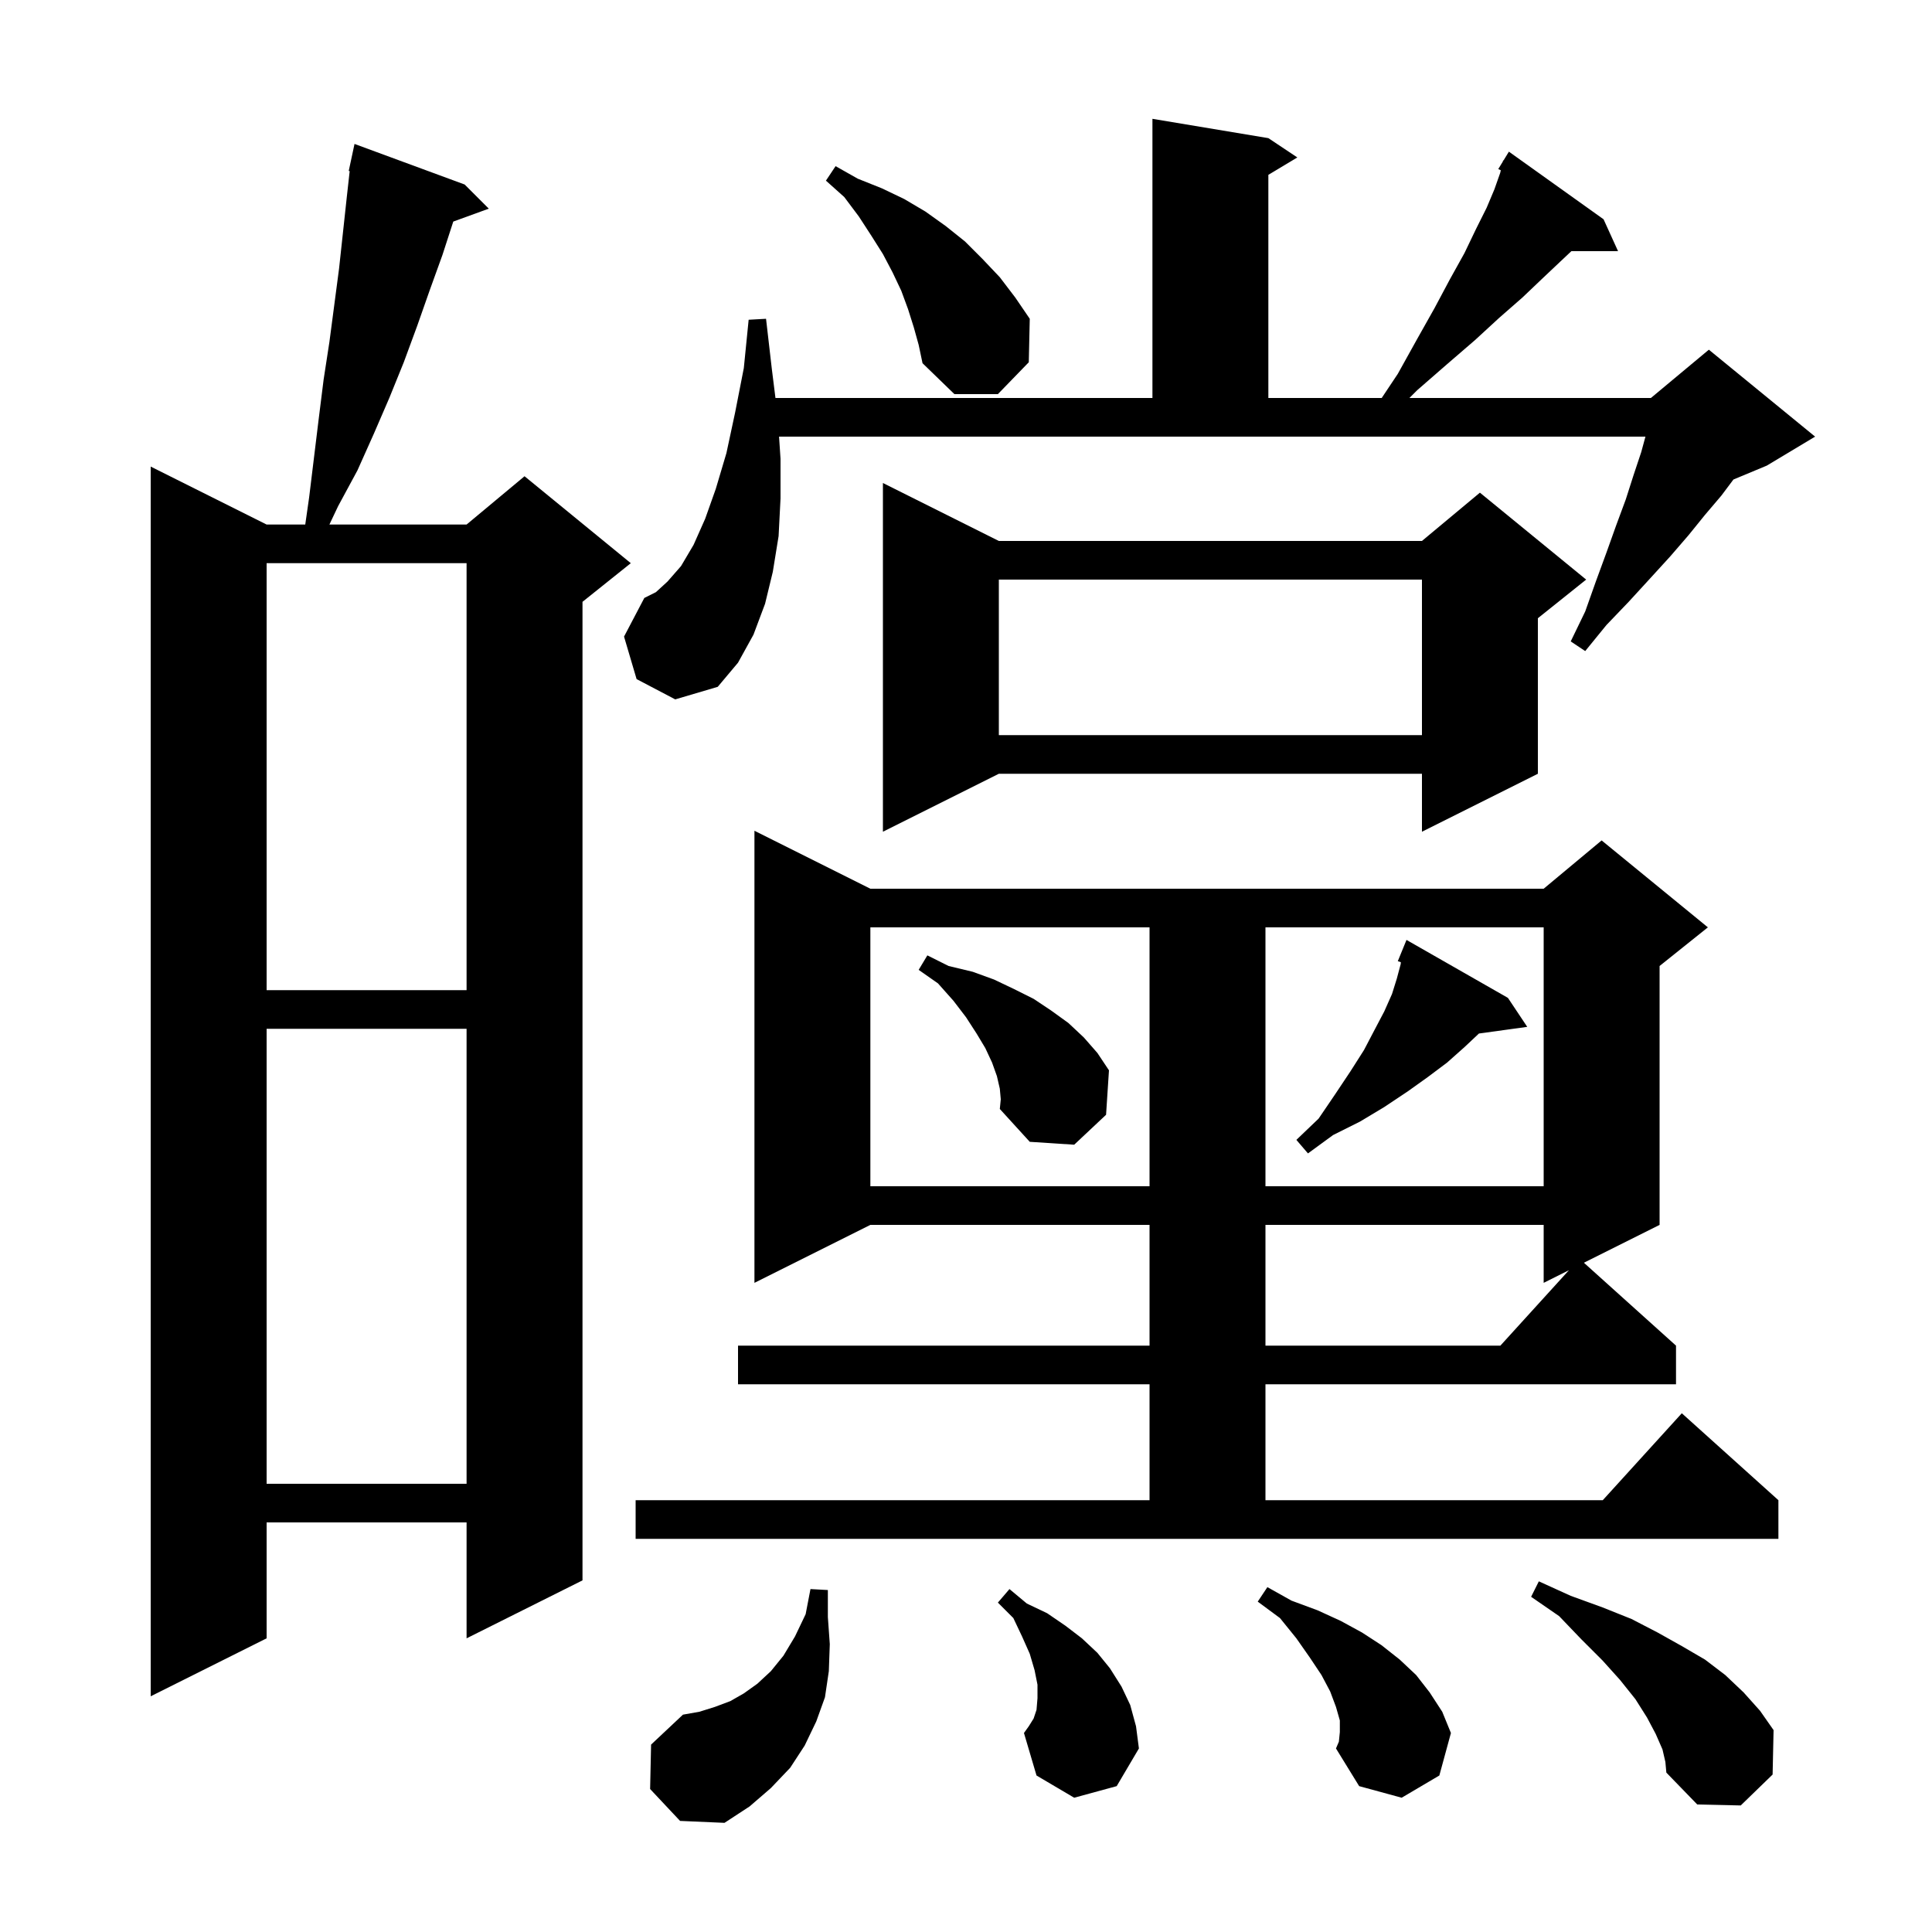 <svg xmlns="http://www.w3.org/2000/svg" xmlns:xlink="http://www.w3.org/1999/xlink" version="1.1" baseProfile="full" viewBox="0 0 200 200" width="200" height="200">
<g fill="black">
<path d="M 67.3 185.2 L 67.4 180.6 L 70.7 177.5 L 72.4 177.2 L 74.0 176.7 L 75.6 176.1 L 77.0 175.3 L 78.4 174.3 L 79.8 173.0 L 81.1 171.4 L 82.3 169.4 L 83.4 167.1 L 83.9 164.5 L 85.7 164.6 L 85.7 167.4 L 85.9 170.2 L 85.8 173.0 L 85.4 175.7 L 84.5 178.2 L 83.3 180.7 L 81.8 183.0 L 79.8 185.1 L 77.6 187.0 L 75.0 188.7 L 70.4 188.5 Z M 172.1 181.1 L 171.4 179.5 L 170.5 177.8 L 169.3 175.9 L 167.7 173.9 L 165.9 171.9 L 163.7 169.7 L 161.4 167.3 L 158.5 165.3 L 159.3 163.7 L 162.6 165.2 L 165.9 166.4 L 168.9 167.6 L 171.6 169.0 L 174.1 170.4 L 176.5 171.8 L 178.6 173.4 L 180.5 175.2 L 182.2 177.1 L 183.6 179.1 L 183.5 183.7 L 180.2 186.9 L 175.7 186.8 L 172.5 183.5 L 172.4 182.4 Z M 138.7 179.3 L 138.7 178.1 L 138.3 176.7 L 137.7 175.1 L 136.8 173.4 L 135.6 171.6 L 134.2 169.6 L 132.5 167.5 L 130.2 165.8 L 131.2 164.3 L 133.7 165.7 L 136.4 166.7 L 138.8 167.8 L 141.0 169.0 L 143.0 170.3 L 144.9 171.8 L 146.6 173.4 L 148.0 175.2 L 149.3 177.2 L 150.2 179.4 L 149.0 183.8 L 145.1 186.1 L 140.7 184.9 L 138.3 181.0 L 138.6 180.3 Z M 111.2 186.1 L 107.3 183.8 L 106.0 179.4 L 106.5 178.7 L 107.0 177.9 L 107.3 177.0 L 107.4 175.8 L 107.4 174.4 L 107.1 172.9 L 106.6 171.2 L 105.8 169.4 L 104.9 167.5 L 103.3 165.9 L 104.5 164.5 L 106.3 166.0 L 108.4 167.0 L 110.3 168.3 L 112.0 169.6 L 113.6 171.1 L 114.9 172.7 L 116.1 174.6 L 117.0 176.5 L 117.6 178.7 L 117.9 181.0 L 115.6 184.9 Z M 48.1 19.1 L 50.6 21.6 L 46.923 22.937 L 45.8 26.4 L 44.5 30.0 L 43.2 33.7 L 41.8 37.5 L 40.3 41.2 L 38.7 44.9 L 37.0 48.7 L 35.0 52.4 L 34.1 54.3 L 48.3 54.3 L 54.3 49.3 L 65.3 58.3 L 60.3 62.3 L 60.3 163.6 L 48.3 169.6 L 48.3 157.6 L 27.6 157.6 L 27.6 169.6 L 15.6 175.6 L 15.6 48.3 L 27.6 54.3 L 31.6 54.3 L 32.0 51.5 L 33.0 43.3 L 33.5 39.3 L 34.1 35.4 L 35.1 27.8 L 35.9 20.4 L 36.199 17.712 L 36.1 17.7 L 36.7 14.9 Z M 65.8 155.3 L 119.0 155.3 L 119.0 143.3 L 76.4 143.3 L 76.4 139.3 L 119.0 139.3 L 119.0 126.8 L 90.1 126.8 L 78.1 132.8 L 78.1 86.0 L 90.1 92.0 L 159.8 92.0 L 165.8 87.0 L 176.8 96.0 L 171.8 100.0 L 171.8 126.8 L 163.964 130.718 L 173.5 139.3 L 173.5 143.3 L 131.0 143.3 L 131.0 155.3 L 165.918 155.3 L 174.1 146.3 L 184.1 155.3 L 184.1 159.3 L 65.8 159.3 Z M 27.6 106.5 L 27.6 153.6 L 48.3 153.6 L 48.3 106.5 Z M 131.0 126.8 L 131.0 139.3 L 155.318 139.3 L 162.417 131.492 L 159.8 132.8 L 159.8 126.8 Z M 90.1 96.0 L 90.1 122.8 L 119.0 122.8 L 119.0 96.0 Z M 131.0 96.0 L 131.0 122.8 L 159.8 122.8 L 159.8 96.0 Z M 156.1 103.3 L 158.1 106.3 L 153.098 106.99 L 151.6 108.4 L 149.8 110.0 L 147.8 111.5 L 145.7 113.0 L 143.3 114.6 L 140.8 116.1 L 138.0 117.5 L 135.4 119.4 L 134.2 118.0 L 136.5 115.8 L 138.2 113.3 L 139.8 110.9 L 141.2 108.7 L 142.3 106.6 L 143.3 104.7 L 144.1 102.9 L 144.6 101.3 L 145.0 99.8 L 145.016 99.605 L 144.7 99.5 L 145.6 97.3 Z M 103.5 112.7 L 103.2 111.4 L 102.7 110.0 L 102.0 108.5 L 101.1 107.0 L 100.0 105.3 L 98.7 103.6 L 97.1 101.8 L 95.1 100.4 L 96.0 98.9 L 98.2 100.0 L 100.7 100.6 L 102.9 101.4 L 105.0 102.4 L 107.0 103.4 L 108.8 104.6 L 110.6 105.9 L 112.2 107.4 L 113.6 109.0 L 114.8 110.8 L 114.5 115.4 L 111.2 118.5 L 106.6 118.2 L 103.5 114.8 L 103.6 113.8 Z M 27.6 58.3 L 27.6 102.5 L 48.3 102.5 L 48.3 58.3 Z M 103.4 56.0 L 147.2 56.0 L 153.2 51.0 L 164.2 60.0 L 159.2 64.0 L 159.2 80.1 L 147.2 86.1 L 147.2 80.1 L 103.4 80.1 L 91.4 86.1 L 91.4 50.0 Z M 103.4 60.0 L 103.4 76.1 L 147.2 76.1 L 147.2 60.0 Z M 65.9 70.3 L 64.6 65.9 L 66.7 61.9 L 67.9 61.3 L 69.1 60.2 L 70.5 58.6 L 71.8 56.4 L 73.0 53.7 L 74.1 50.6 L 75.2 46.9 L 76.1 42.7 L 77.0 38.1 L 77.5 33.1 L 79.3 33.0 L 79.9 38.2 L 80.275 41.2 L 119.3 41.2 L 119.3 12.3 L 131.3 14.3 L 134.3 16.3 L 131.3 18.1 L 131.3 41.2 L 143.033 41.2 L 144.7 38.7 L 146.7 35.1 L 148.5 31.9 L 150.1 28.9 L 151.6 26.2 L 152.8 23.7 L 153.9 21.5 L 154.7 19.6 L 155.3 17.9 L 155.363 17.626 L 155.1 17.5 L 155.57 16.731 L 155.6 16.6 L 155.637 16.622 L 156.2 15.7 L 166.0 22.7 L 167.5 26.0 L 162.669 26.0 L 161.5 27.1 L 159.7 28.8 L 157.6 30.8 L 155.2 32.9 L 152.7 35.2 L 149.8 37.7 L 146.7 40.4 L 145.9 41.2 L 170.9 41.2 L 176.9 36.2 L 187.9 45.2 L 182.9 48.2 L 179.445 49.639 L 178.2 51.3 L 176.5 53.3 L 174.8 55.4 L 172.9 57.6 L 170.8 59.9 L 168.6 62.3 L 166.3 64.7 L 164.1 67.4 L 162.6 66.4 L 164.1 63.3 L 165.2 60.2 L 166.3 57.2 L 167.3 54.4 L 168.3 51.7 L 169.1 49.2 L 169.9 46.8 L 170.336 45.2 L 80.647 45.2 L 80.8 47.5 L 80.8 51.6 L 80.6 55.5 L 80.0 59.2 L 79.2 62.5 L 78.0 65.7 L 76.4 68.6 L 74.3 71.1 L 69.9 72.4 Z M 94.6 33.9 L 94.0 32.0 L 93.3 30.1 L 92.4 28.2 L 91.4 26.3 L 90.2 24.4 L 88.9 22.4 L 87.4 20.4 L 85.5 18.7 L 86.5 17.2 L 88.8 18.5 L 91.3 19.5 L 93.6 20.6 L 95.8 21.9 L 97.9 23.4 L 99.9 25.0 L 101.7 26.8 L 103.5 28.7 L 105.1 30.8 L 106.6 33.0 L 106.5 37.5 L 103.3 40.8 L 98.8 40.8 L 95.5 37.6 L 95.1 35.7 Z " />
</g>
</svg>
